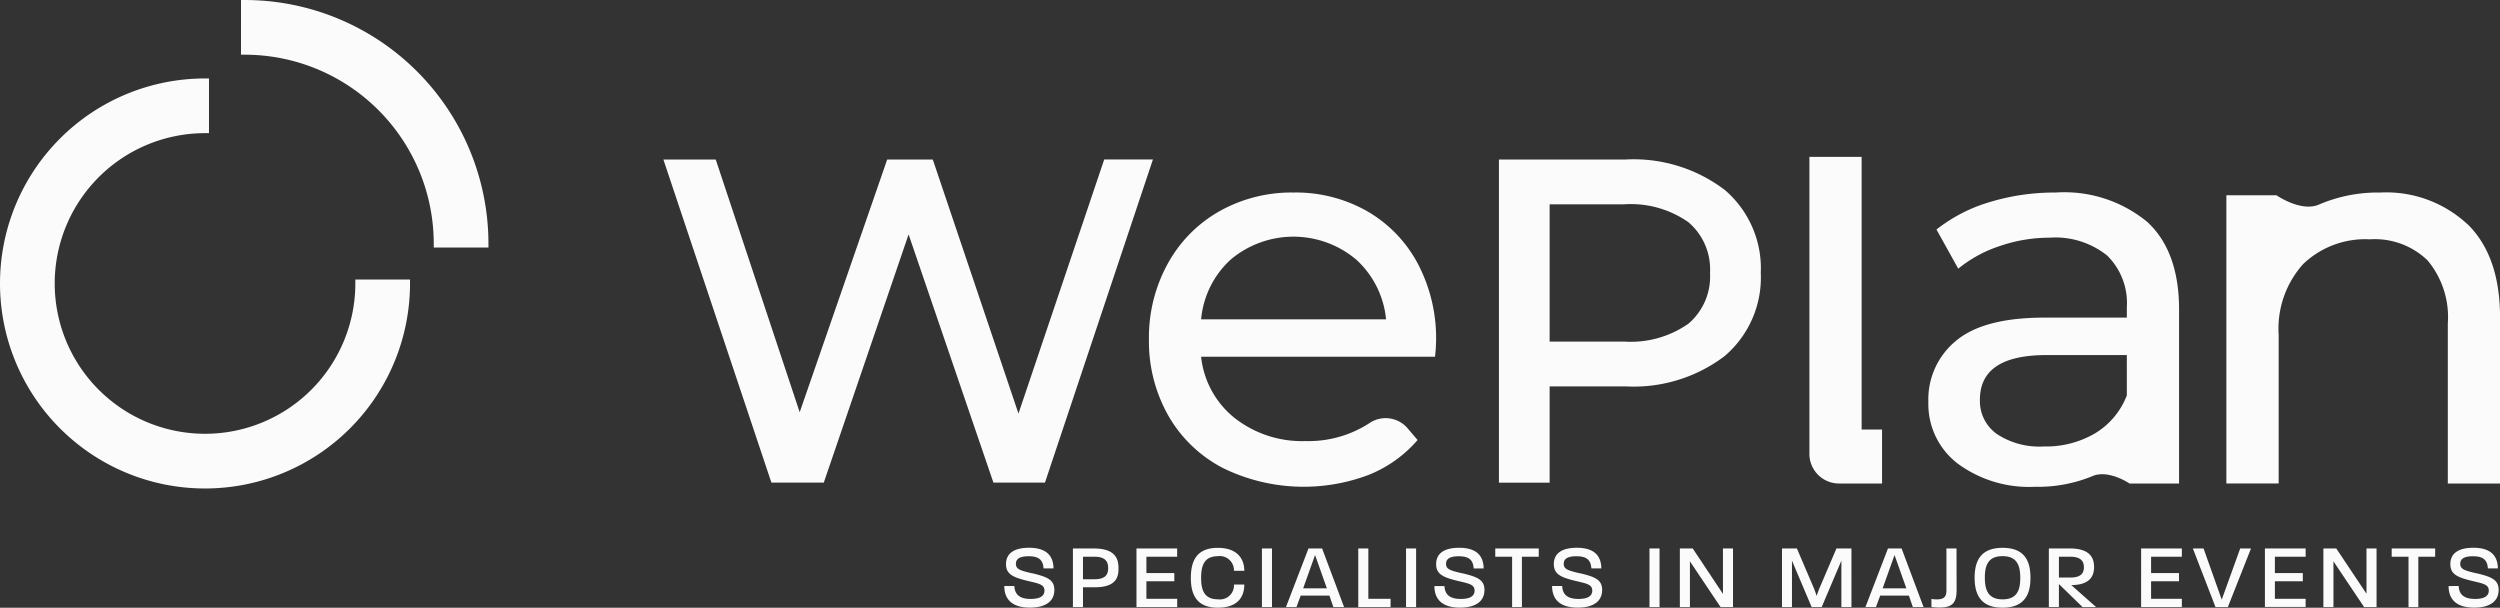 <?xml version="1.0" encoding="UTF-8"?>
<svg xmlns="http://www.w3.org/2000/svg" xmlns:xlink="http://www.w3.org/1999/xlink" id="Raggruppa_14854" data-name="Raggruppa 14854" width="169.384" height="41.174" viewBox="0 0 169.384 41.174">
  <rect x="0" y="0" width="169.384" height="41.174" fill="#333333" stroke="none"/>
  <defs>
    <clipPath id="clip-path">
      <rect id="Rettangolo_680" data-name="Rettangolo 680" width="169.384" height="41.174" fill="#fbfbfb"></rect>
    </clipPath>
  </defs>
  <g id="Raggruppa_14849" data-name="Raggruppa 14849" clip-path="url(#clip-path)">
    <path id="Tracciato_28572" data-name="Tracciato 28572" d="M92.71,56.7h-.682v3.969h2.189V60.11H92.71Zm2.554,3.969h.682V56.7h-.682Zm3.82-2.282c-.769-.186-1.11-.26-1.11-.645,0-.347.273-.515.862-.515.682,0,.973.242,1.011.825h.676c-.012-.93-.564-1.4-1.662-1.4-.98,0-1.557.36-1.557,1.11,0,.7.5.905,1.544,1.154.688.161,1.06.229,1.06.639,0,.378-.323.564-.93.564-.738,0-1.079-.285-1.11-.874h-.682c.006.986.626,1.463,1.736,1.463,1.079,0,1.656-.44,1.656-1.2,0-.7-.5-.887-1.494-1.129M88.654,56.7l-1.526,3.969h.713l.285-.775h1.947l.267.775h.726L89.578,56.7Zm-.36,2.7.806-2.257.8,2.257Zm4.466-11.178a7.581,7.581,0,0,1-4.305,1.2,7.394,7.394,0,0,1-4.809-1.566,6.132,6.132,0,0,1-2.266-4.146H97.226a10.223,10.223,0,0,0,.074-1.068,10.835,10.835,0,0,0-1.234-5.233,8.931,8.931,0,0,0-3.427-3.556,9.769,9.769,0,0,0-4.993-1.271,9.969,9.969,0,0,0-5.03,1.271,9.1,9.1,0,0,0-3.5,3.556,10.353,10.353,0,0,0-1.271,5.122,10.191,10.191,0,0,0,1.308,5.159,9.058,9.058,0,0,0,3.7,3.556,12.434,12.434,0,0,0,9.894.461,8.552,8.552,0,0,0,3.3-2.358l-.694-.812a1.958,1.958,0,0,0-2.591-.317m-9.372-11.1a6.6,6.6,0,0,1,8.512.018,6.283,6.283,0,0,1,2.008,4.035H81.381a6.237,6.237,0,0,1,2.008-4.053M74.127,56.7H72.694v3.969h.682V59.328h.8c1.526,0,1.606-.763,1.606-1.3S75.646,56.7,74.127,56.7m.043,2.084h-.794V57.257h.775c.837,0,.93.434.93.769s-.087.757-.912.757m8.346-1.563a.967.967,0,0,1,1.091.992h.7c0-.825-.49-1.556-1.792-1.556-1.476,0-1.829.942-1.829,2.028s.347,2.028,1.829,2.028c1.308,0,1.792-.695,1.792-1.569h-.7a.954.954,0,0,1-1.091,1c-.936,0-1.135-.645-1.135-1.457s.2-1.463,1.135-1.463M69.941,58.386c-.769-.186-1.11-.26-1.11-.645,0-.347.273-.515.862-.515.682,0,.974.242,1.011.825h.676c-.012-.93-.564-1.4-1.662-1.4-.98,0-1.557.36-1.557,1.11,0,.7.5.905,1.544,1.154.689.161,1.061.229,1.061.639,0,.378-.322.564-.93.564-.738,0-1.079-.285-1.11-.874h-.682c.006.986.626,1.463,1.736,1.463,1.079,0,1.656-.44,1.656-1.2,0-.7-.5-.887-1.495-1.129M77,60.668h2.76V60.11H77.673V58.919h1.891v-.552H77.673v-1.11h2.084V56.7H77ZM24.075,38.744A10.184,10.184,0,1,1,13.89,28.56h.27V24.854h-.27a13.89,13.89,0,1,0,13.89,13.89v-.269H24.075Zm54.039-8.4h-3.3L69.005,47.558,63.2,30.346H60.11L54.182,47.469,48.494,30.346H44.947l7.318,21.891h3.549l5.747-16.819,5.747,16.819H70.8ZM85.5,60.668h.682V56.7H85.5Zm76.545-3.411h1.141v3.411h.664V57.257h1.141V56.7h-2.945Zm-16.977,3.411h2.76V60.11h-2.084V58.919h1.892v-.552h-1.892v-1.11h2.084V56.7h-2.76Zm-3.187-2.7c0-.508-.155-1.271-1.65-1.271h-1.414v3.969h.682V59.111l1.6,1.556h.918l-1.681-1.488c.763,0,1.544-.229,1.544-1.209m-2.381.7V57.257h.763c.812,0,.93.4.93.713s-.112.7-.918.7Zm11.031,1.495L149.3,56.7h-.725l1.532,3.969h.837l1.569-3.969h-.732Zm-14.85-3.51c-1.52,0-1.892.936-1.892,2.022s.366,2.034,1.892,2.034,1.891-.949,1.891-2.022c0-1.1-.36-2.034-1.891-2.034m0,3.491c-.986,0-1.2-.651-1.2-1.47s.211-1.457,1.2-1.457,1.2.645,1.2,1.47c0,.806-.2,1.457-1.2,1.457M167.8,58.386c-.769-.186-1.11-.26-1.11-.645,0-.347.273-.515.862-.515.682,0,.973.242,1.011.825h.676c-.012-.93-.564-1.4-1.662-1.4-.98,0-1.557.36-1.557,1.11,0,.7.5.905,1.544,1.154.688.161,1.06.229,1.06.639,0,.378-.323.564-.93.564-.738,0-1.079-.285-1.11-.874H165.9c.006.986.626,1.463,1.736,1.463,1.079,0,1.656-.44,1.656-1.2,0-.7-.5-.887-1.494-1.129m-14.342,2.282h2.76V60.11h-2.084V58.919h1.891v-.552h-1.891v-1.11h2.084V56.7h-2.76Zm6.883-.893L158.292,56.7h-.874v3.969h.682v-3.1l2.077,3.1h.843V56.7h-.682ZM131.878,56.7v2.828c0,.384-.112.62-.645.62a2.049,2.049,0,0,1-.372-.031v.546a4.7,4.7,0,0,0,.552.037c.93,0,1.154-.384,1.154-1.2l-.006-2.8Zm-15.141,3.076L114.69,56.7h-.874v3.969h.682v-3.1l2.077,3.1h.843V56.7h-.682Zm-4.979.893h.682V56.7h-.682ZM101.31,57.257h1.141v3.411h.664V57.257h1.141V56.7H101.31Zm5.748,1.129c-.769-.186-1.11-.26-1.11-.645,0-.347.273-.515.862-.515.682,0,.974.242,1.011.825h.676c-.012-.93-.564-1.4-1.662-1.4-.98,0-1.557.36-1.557,1.11,0,.7.5.905,1.544,1.154.688.161,1.06.229,1.06.639,0,.378-.322.564-.93.564-.738,0-1.079-.285-1.11-.874h-.682c.006.986.627,1.463,1.736,1.463,1.079,0,1.656-.44,1.656-1.2,0-.7-.5-.887-1.494-1.129M123.272,59.4c-.068.161-.193.515-.186.515-.062-.174-.118-.354-.186-.515l-1.153-2.7h-1.011v3.969h.676V57.524l1.333,3.144h.682l1.333-3.144v3.144h.682V56.7h-1.017Zm4.644-2.7-1.526,3.969h.713l.285-.775h1.947l.267.775h.726L128.84,56.7Zm-.36,2.7.806-2.257.8,2.257Z" transform="translate(0 -19.538)" fill="#fbfbfb"></path>
    <path id="Tracciato_28573" data-name="Tracciato 28573" d="M227.2,15.2a8.069,8.069,0,0,0-5.914-2.156,10.117,10.117,0,0,0-4.146.81c-1.216.541-2.893-.627-2.893-.627h-3.39v19.53H214.4V22.7a6.554,6.554,0,0,1,1.658-4.809,6.088,6.088,0,0,1,4.533-1.677,5.128,5.128,0,0,1,3.906,1.437,6,6,0,0,1,1.363,4.275V32.758H229.4V21.519q0-4.164-2.192-6.319m-21.713-.166a8.834,8.834,0,0,0-6.209-1.99,15.122,15.122,0,0,0-4.459.645,10.7,10.7,0,0,0-3.611,1.861l1.474,2.653a8.743,8.743,0,0,1,2.8-1.529,10.345,10.345,0,0,1,3.39-.571,5.6,5.6,0,0,1,3.906,1.216,4.51,4.51,0,0,1,1.327,3.5v.7h-5.6q-4.09,0-5.969,1.566a5.13,5.13,0,0,0-1.879,4.146,5.081,5.081,0,0,0,1.971,4.164,8.134,8.134,0,0,0,5.251,1.585,9.633,9.633,0,0,0,3.887-.719c1.093-.479,2.524.5,2.524.5h3.353V20.966q0-3.943-2.156-5.933m-1.382,11.755a5.168,5.168,0,0,1-2.137,2.561,6.57,6.57,0,0,1-3.5.9A5.219,5.219,0,0,1,195.3,29.4a2.733,2.733,0,0,1-1.142-2.321q0-3.021,4.5-3.022h5.454ZM76.611,0h-.27V3.705h.27A12.807,12.807,0,0,1,89.4,16.5v.27h3.706V16.5A16.517,16.517,0,0,0,76.611,0M186.144,10.628h-3.538V30.752a2.006,2.006,0,0,0,2.006,2.006h2.916V29.1h-1.384Zm-9.3,2.22a10.192,10.192,0,0,0-6.7-2.041H161.57V32.7h3.435V26.177h5.142a10.189,10.189,0,0,0,6.7-2.041,6.981,6.981,0,0,0,2.464-5.644,6.983,6.983,0,0,0-2.464-5.644M174.4,21.936a6.8,6.8,0,0,1-4.347,1.206h-5.049v-9.3h5.049a6.805,6.805,0,0,1,4.347,1.206,4.193,4.193,0,0,1,1.472,3.444,4.192,4.192,0,0,1-1.471,3.444" transform="translate(-60.012 0.001)" fill="#fbfbfb"></path>
  </g>
</svg>
